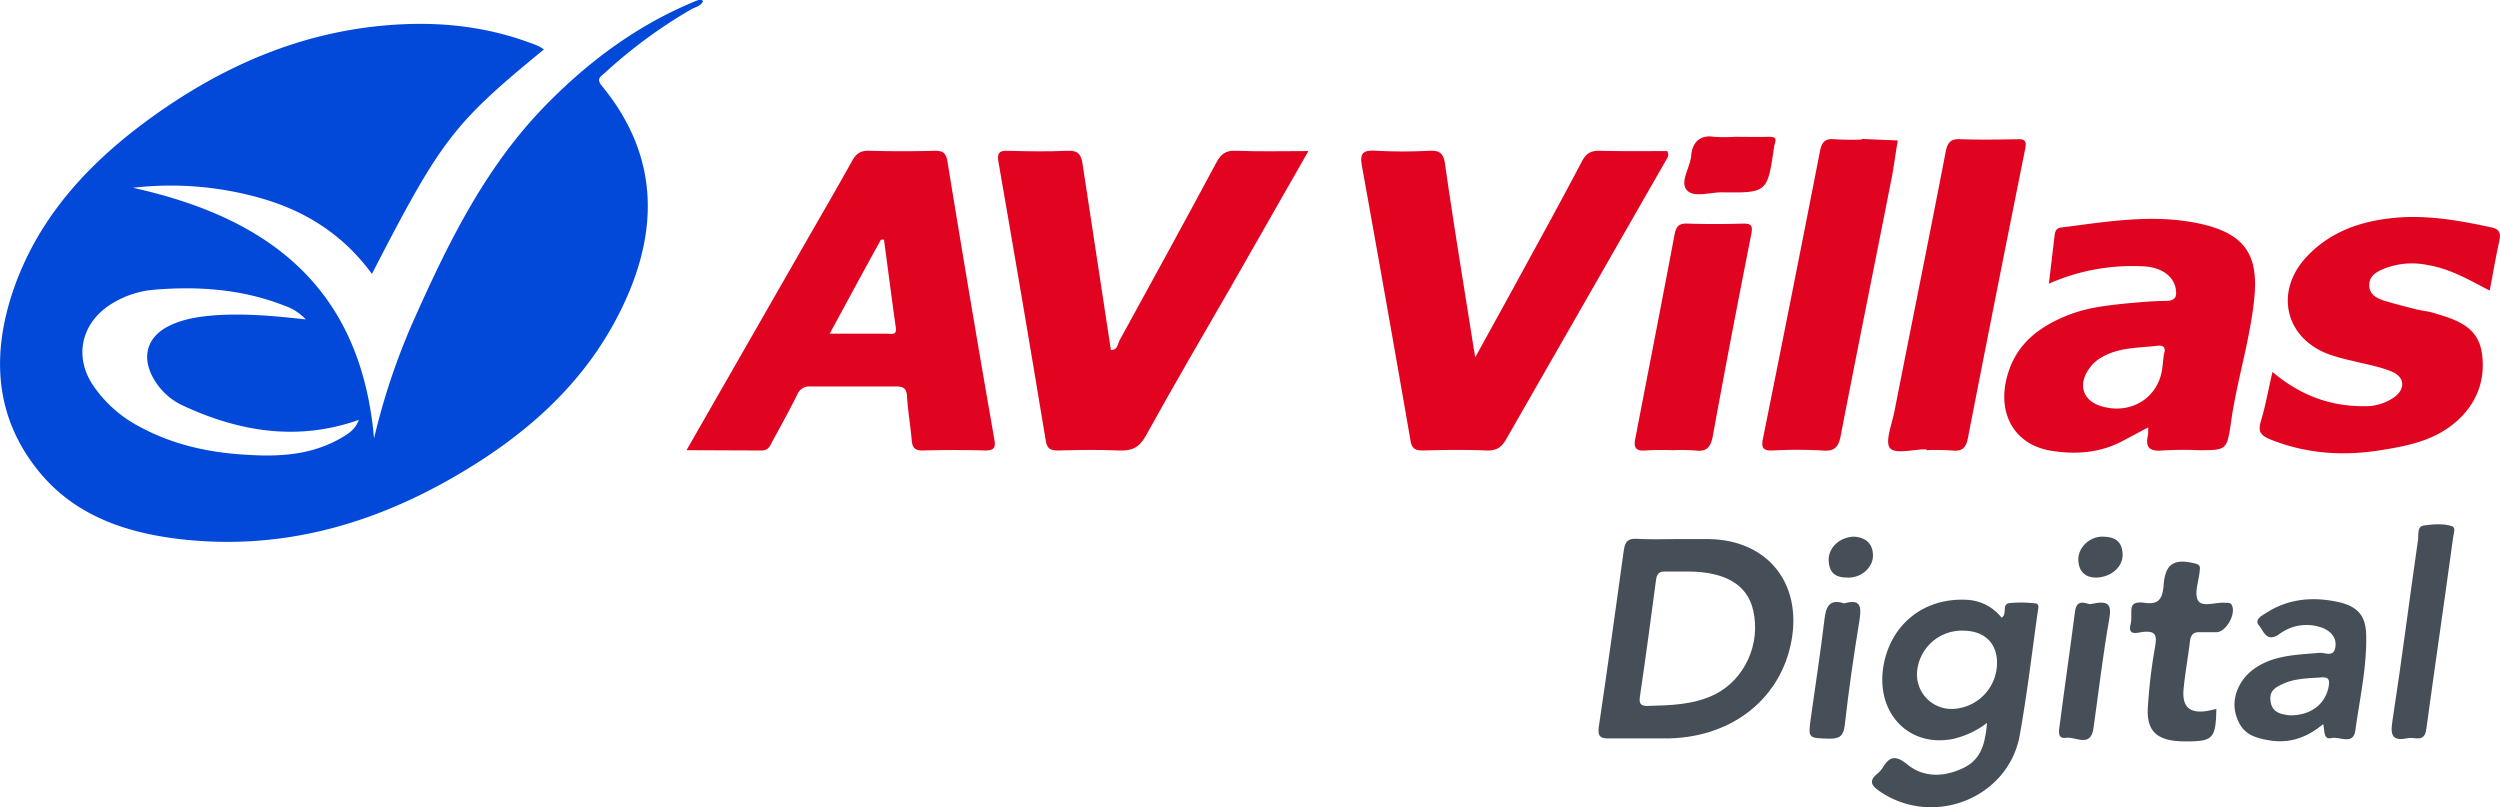 <svg xmlns="http://www.w3.org/2000/svg" viewBox="0 0 824.1 266.1"><g id="Capa_2" data-name="Capa 2"><g id="Capa_1-2" data-name="Capa 1"><path d="M179.3,16.3c-29.8,24.4-33.9,29.7-56.7,74-9.1-12.5-21.2-20.4-35.7-24.7a108.1,108.1,0,0,0-43.1-3.7c44.4,9.8,75.1,32.5,79.5,82.6A221.1,221.1,0,0,1,136,106.4C147.3,81,159.4,56,179,35.6c13.8-14.3,29.3-26.1,47.6-34.1C227.8,1,229,.4,230.3,0s.9.2,1.5.3c-.8,1.8-2.6,2-4,2.8a162.4,162.4,0,0,0-28.5,21c-1.2,1.1-2.9,1.8-.9,4.2,19.7,24,18.8,49.8,5.2,76-11.9,23-30.8,39.4-52.9,52.3-28,16.4-58,24.8-90.6,21.2-18-2-34.8-7.5-46.8-21.8C-1.9,137.8-2.9,116.8,4.5,95.3,13,70.9,30,53,50.5,38.3,73.1,22.1,97.8,11.2,125.7,8.5c16.6-1.6,32.9-.3,48.7,5.5a28.7,28.7,0,0,1,3.7,1.5Zm-78.5,89a17.2,17.2,0,0,0-7.2-4.6c-13.8-5.4-28.2-6.4-42.8-5.2A31.5,31.5,0,0,0,35.5,101c-8.9,6.3-10.9,16.9-4.9,25.9a41.9,41.9,0,0,0,15.5,13.8c10.9,5.9,22.7,8.5,35,9.2,10.5.7,21,.2,30.6-5.1,4-2.2,5.5-3.6,6.6-6.4-20,7.1-39.4,4-58.2-4.8a21.5,21.5,0,0,1-9.7-9.2c-3.8-7-1.8-13.5,5.4-17,4.9-2.4,10.2-3.1,15.5-3.5C80.8,103.3,90.2,104.1,100.8,105.3Z" style="fill:#0249da"></path><path d="M226.3,148.4l38-66.3c5.5-9.6,11.1-19.2,16.5-28.9,1.4-2.6,2.9-3.6,5.8-3.5,7.2.2,14.4.2,21.5,0,2.6,0,3.7.6,4.2,3.4q7.5,46.1,15.5,91.9c.5,2.7-.3,3.5-3,3.5-6.8-.2-13.7-.2-20.5,0-3,.1-3.6-1.2-3.8-3.7-.4-4.6-1.2-9.3-1.5-13.9-.1-2.5-.8-3.5-3.5-3.5H267.1a4.2,4.2,0,0,0-4.3,2.7c-2.6,5.2-5.4,10.3-8.2,15.4-.7,1.4-1.3,3-3.5,3ZM291.4,79h-1c-5.6,10.1-11.1,20.3-16.9,31h18.9c1.3,0,3.3.7,2.9-2C293.9,98.2,292.7,88.6,291.4,79Z" style="fill:#e10421"></path><path d="M431.3,49.8,405.5,95c-9.3,16.1-18.7,32.2-27.7,48.5-2.2,4-4.6,5.2-9,5-6.6-.3-13.3-.2-19.9,0-2.6,0-3.8-.5-4.2-3.4q-7.6-46-15.6-91.9c-.4-2.6.2-3.6,3-3.5,6.6.2,13.3.3,19.9,0,3.3-.1,4.3,1.1,4.8,4,3.1,20.6,6.3,41.1,9.4,61.7,2.2,0,2.2-1.9,2.8-3.1,10.7-19.5,21.4-39,31.9-58.6,1.5-2.8,3.1-4.2,6.5-4C415,50,422.7,49.8,431.3,49.8Z" style="fill:#e10320"></path><path d="M486.3,117.8c5.8-10.6,11.1-20.1,16.3-29.7,6.3-11.5,12.6-23,18.7-34.6,1.4-2.8,3-3.9,6.1-3.8,7.5.2,14.9.1,22.2.1.8,1.7-.2,2.5-.7,3.5q-26.1,45.6-52.3,91.3c-1.6,2.9-3.3,4-6.6,3.9-7-.3-14-.2-21,0-2.7,0-3.7-.8-4.1-3.6C459.7,114.9,454.4,85,449,55c-.9-4.6.3-5.6,4.7-5.3a170.3,170.3,0,0,0,17.5,0c3.1-.1,4.5.5,5.1,4.1,2.9,20.4,6.3,40.7,9.5,61.1Z" style="fill:#e10320"></path><path d="M675.4,93.5l1.9-16.1c.2-1.3.6-2.2,2.1-2.4,15.1-1.9,30.3-4.6,45.6-1.3s19.5,10.6,18.1,24.6-5.8,27.3-7.7,41.1c-1.3,9.1-1.6,9-10.7,9a118.1,118.1,0,0,0-11.9.1c-4.4.4-5.7-1.2-4.7-5.3a17.2,17.2,0,0,0,0-2.3l-8.1,4.3c-7.5,4.1-15.6,4.7-23.8,3.4-13.1-2.1-18.8-13.9-13.6-27.5,3.1-8,9.2-12.8,16.7-16.2s13.7-4,20.8-4.8c4.7-.4,9.3-.9,14-.9,3.2-.1,3.5-1.6,3.1-4.1-.8-4.2-4.8-7-10.6-7.3A68.2,68.2,0,0,0,675.4,93.5Zm37.9,23.3c.8-2.4-.2-3.1-2.4-2.8s-7,.5-10.4,1.1-8.4,2.1-11.3,5.7c-4.7,5.9-2.7,11.8,4.6,13.4,9.5,2.2,17.9-3.6,19-13C713,119.7,713.1,118.2,713.3,116.8Z" style="fill:#e10421"></path><path d="M749.1,122.6c9.1,7.7,18.9,11.3,30,11.3a16.6,16.6,0,0,0,9.9-2.8c4.1-2.8,3.8-6.9-.8-8.7s-8.3-2.3-12.5-3.4a67.3,67.3,0,0,1-7.7-2.1c-14.7-5.2-18.4-20.7-7.7-32.2,7.2-7.7,16.4-11.3,26.5-12.6,11.7-1.6,23.2.4,34.6,2.9,2.6.6,3,2,2.5,4.3-1.2,5.4-2.1,10.8-3.2,16.5-6.7-3.5-13-7.2-20.3-8.4a24.9,24.9,0,0,0-14.3,1.1c-2.5,1-5.1,2.3-5.1,5.5s2.6,4.4,5.2,5.2,6.4,1.8,9.6,2.6,4,.7,5.9,1.2c7.3,2.2,15,4.2,16.4,13.2s-1.7,17.1-8.8,23.1-15.7,7.7-24.5,9.1c-12.4,2-24.5,1.2-36.3-3.5-2.9-1.2-4.3-2.3-3.3-5.8C746.8,133.9,747.7,128.5,749.1,122.6Z" style="fill:#e10421"></path><path d="M635,148.1c-4.2,0-10.3,1.7-12-.4s.7-8,1.5-12.2c5.6-28.5,11.4-57,16.9-85.6.7-3.4,2-4.2,5.1-4,6.2.2,12.4.1,18.5,0,2.5-.1,3.1.6,2.6,3.1q-9.6,47.7-18.9,95.4c-.6,3.2-1.9,4.5-5.2,4.1a80.4,80.4,0,0,0-8.5-.1Z" style="fill:#e10421"></path><path d="M613.7,45.8l11.9.5c-.7,3.9-1.2,7.8-1.9,11.7-5.6,28.5-11.4,57-16.9,85.5-.7,3.7-1.9,5.4-6,5a151.4,151.4,0,0,0-16.5,0c-2.9.1-3.8-.7-3.2-3.7,6.4-31.8,12.7-63.5,18.9-95.3.6-2.8,1.8-3.9,4.7-3.6a89.7,89.7,0,0,0,9,.1Z" style="fill:#e10421"></path><path d="M552.8,177.7h10.5c19.2.3,30.6,14.3,27.3,33.2s-19,31.9-40.2,32.5H530.5c-2.7.1-3.9-.5-3.5-3.6,2.9-19.5,5.6-39.1,8.3-58.6.4-2.6,1.3-3.7,4.1-3.6C543.9,177.9,548.4,177.7,552.8,177.7Zm1.9,10.7h-5.5c-1.9-.1-3,.4-3.3,2.7-1.7,12.8-3.4,25.6-5.3,38.4-.3,2-.1,3.2,2.3,3.2,7.6-.2,15.3-.3,22.4-3.8,9.9-5,15.2-16.7,12.6-27.8-1.9-8.3-9.1-12.6-21.2-12.7Z" style="fill:#464f58"></path><path d="M655,238.3a29.1,29.1,0,0,1-11.3,5.3c-15,2.9-26-9.3-22.6-25.3,2.8-13,13.4-21.1,26.7-20.6a15.6,15.6,0,0,1,12,5.9c2.1-1.2-.2-4.5,2.7-4.8a39.3,39.3,0,0,1,8.4.1c1.6.1.9,1.9.8,2.9-1.9,13.5-3.5,27.1-5.9,40.5-3.7,20.8-28.5,30.6-46.1,18.6-2.8-1.9-3.8-3.5-.8-5.9a10.1,10.1,0,0,0,1.7-1.9c2.1-3.6,4.1-4.3,7.9-1.3,5.5,4.6,12.1,4.4,18.4,1.5S654.4,245,655,238.3Zm3.3-19.6c.1-6.6-4.1-10.7-10.9-10.8a14.8,14.8,0,0,0-15.5,14.3,11.4,11.4,0,0,0,11.4,11.5A15.2,15.2,0,0,0,658.3,218.7Z" style="fill:#464f58"></path><path d="M551.4,148.4a89.7,89.7,0,0,0-9,.1c-3.5.3-3.9-1.3-3.3-4.1,4.3-22.4,8.7-44.7,12.9-67.1.5-2.6,1.4-3.7,4.2-3.6,6.1.2,12.3.2,18.4,0,2.8,0,3.2.7,2.7,3.5q-6.6,33.1-12.7,66.6c-.7,3.6-2,5.2-5.7,4.7A62.6,62.6,0,0,0,551.4,148.4Z" style="fill:#e10421"></path><path d="M765.8,238.7c-5.3,4.4-10.9,6.4-17.4,5.4s-9.6-2.8-11.3-8.3.9-11.5,5.5-15c6.5-4.9,14.3-4.9,21.9-5.6,1.8-.2,4.7,1.6,5.3-1.7s-1.5-5.6-4.7-6.7a14.9,14.9,0,0,0-13.7,2.2c-4.3,3-5.2-1-6.8-2.9s1.2-3.3,2.5-4.1c7.1-4.6,15-5.3,23-3.7s9.9,5.4,9.9,11.9c.1,10.4-2.2,20.5-3.6,30.7-.7,4.8-5.2,1.8-7.9,2.4S766.4,240.9,765.8,238.7Zm-11-2.9c6.8.1,11.7-3.6,12.8-9.4.4-2,.2-3.3-2.3-3.1s-8,.2-11.7,1.7-5.7,2.7-5.1,6.4S752.3,235.5,754.8,235.8Z" style="fill:#464f58"></path><path d="M730.6,233.7c-.2,9.8-1.1,10.7-10.1,10.7s-12.9-2.9-12.5-10.9a172.9,172.9,0,0,1,2.4-20.3c.6-3.6.4-5.3-3.9-4.9-1.5.1-5.2,1.6-4.2-2.4s-1.6-8,4.6-7.2c4.6.7,5.9-1.2,6.3-5.6.5-7.4,3.5-9.1,10.6-7.3,1.7.5,1.4,1.3,1.3,2.5-.3,3.3-1.9,7.4-.5,9.7s5.9.4,9,.7c.8,0,1.7-.1,2.1.8,1.5,2.8-1.9,8.9-5.1,8.9h-5.5c-2.1-.1-2.9.9-3.2,2.9-.6,5.3-1.6,10.5-2.1,15.8s1.4,8.4,8.1,7.2Z" style="fill:#464f58"></path><path d="M793.9,243.3c-4.8,1-6.1-.3-5.3-5.4,3.1-20,5.6-40.1,8.5-60.1.2-1.7-.4-4.3,2-4.6s6.3-.8,9.3.3c1.1.5.5,2.2.3,3.3-2.9,21.2-6,42.4-8.9,63.6C799.2,244.9,796,242.9,793.9,243.3Z" style="fill:#464f58"></path><path d="M607.9,198.9c5.2-1.5,5.8.7,5.1,5.3-1.9,11.6-3.6,23.3-4.9,34.9-.4,3.5-1.7,4.4-5,4.4-7-.2-7.1,0-6.2-6.7,1.5-10.8,3.2-21.6,4.5-32.5C601.9,200,603,197.3,607.9,198.9Z" style="fill:#464f58"></path><path d="M689.3,199.1c5.9-1.3,6.8.2,6,4.9-2.1,11.9-3.5,24-5.2,36-.9,6.7-6,2.7-9.1,3.2s-2.2-2.8-2-4.5c1.6-12.4,3.4-24.7,5-37.1C684.6,196.7,688.3,199.5,689.3,199.1Z" style="fill:#464f58"></path><path d="M572,45.1c3.5,0,7,.1,10.5,0s2.9.9,2.4,2.9a.9.9,0,0,0-.1.5c-2.2,15-2.2,15.1-17.2,14.9-4.1,0-9.6,1.9-11.7-.9s1.3-7.4,1.6-11.3,2.6-6.9,7.5-6.1A54.5,54.5,0,0,0,572,45.1Z" style="fill:#e10421"></path><path d="M690.9,190.4c-3.1,0-5.6-1.6-5.8-5.7s3.6-7.8,7.9-7.8,6.5,1.6,6.7,5.7S696.1,190.3,690.9,190.4Z" style="fill:#464f58"></path><path d="M611.2,176.9c3.1.2,5.9,1.6,6.2,5.7s-3.4,7.7-7.9,7.8-6.5-1.5-6.7-5.6S606.3,177,611.2,176.9Z" style="fill:#464f58"></path></g></g></svg>